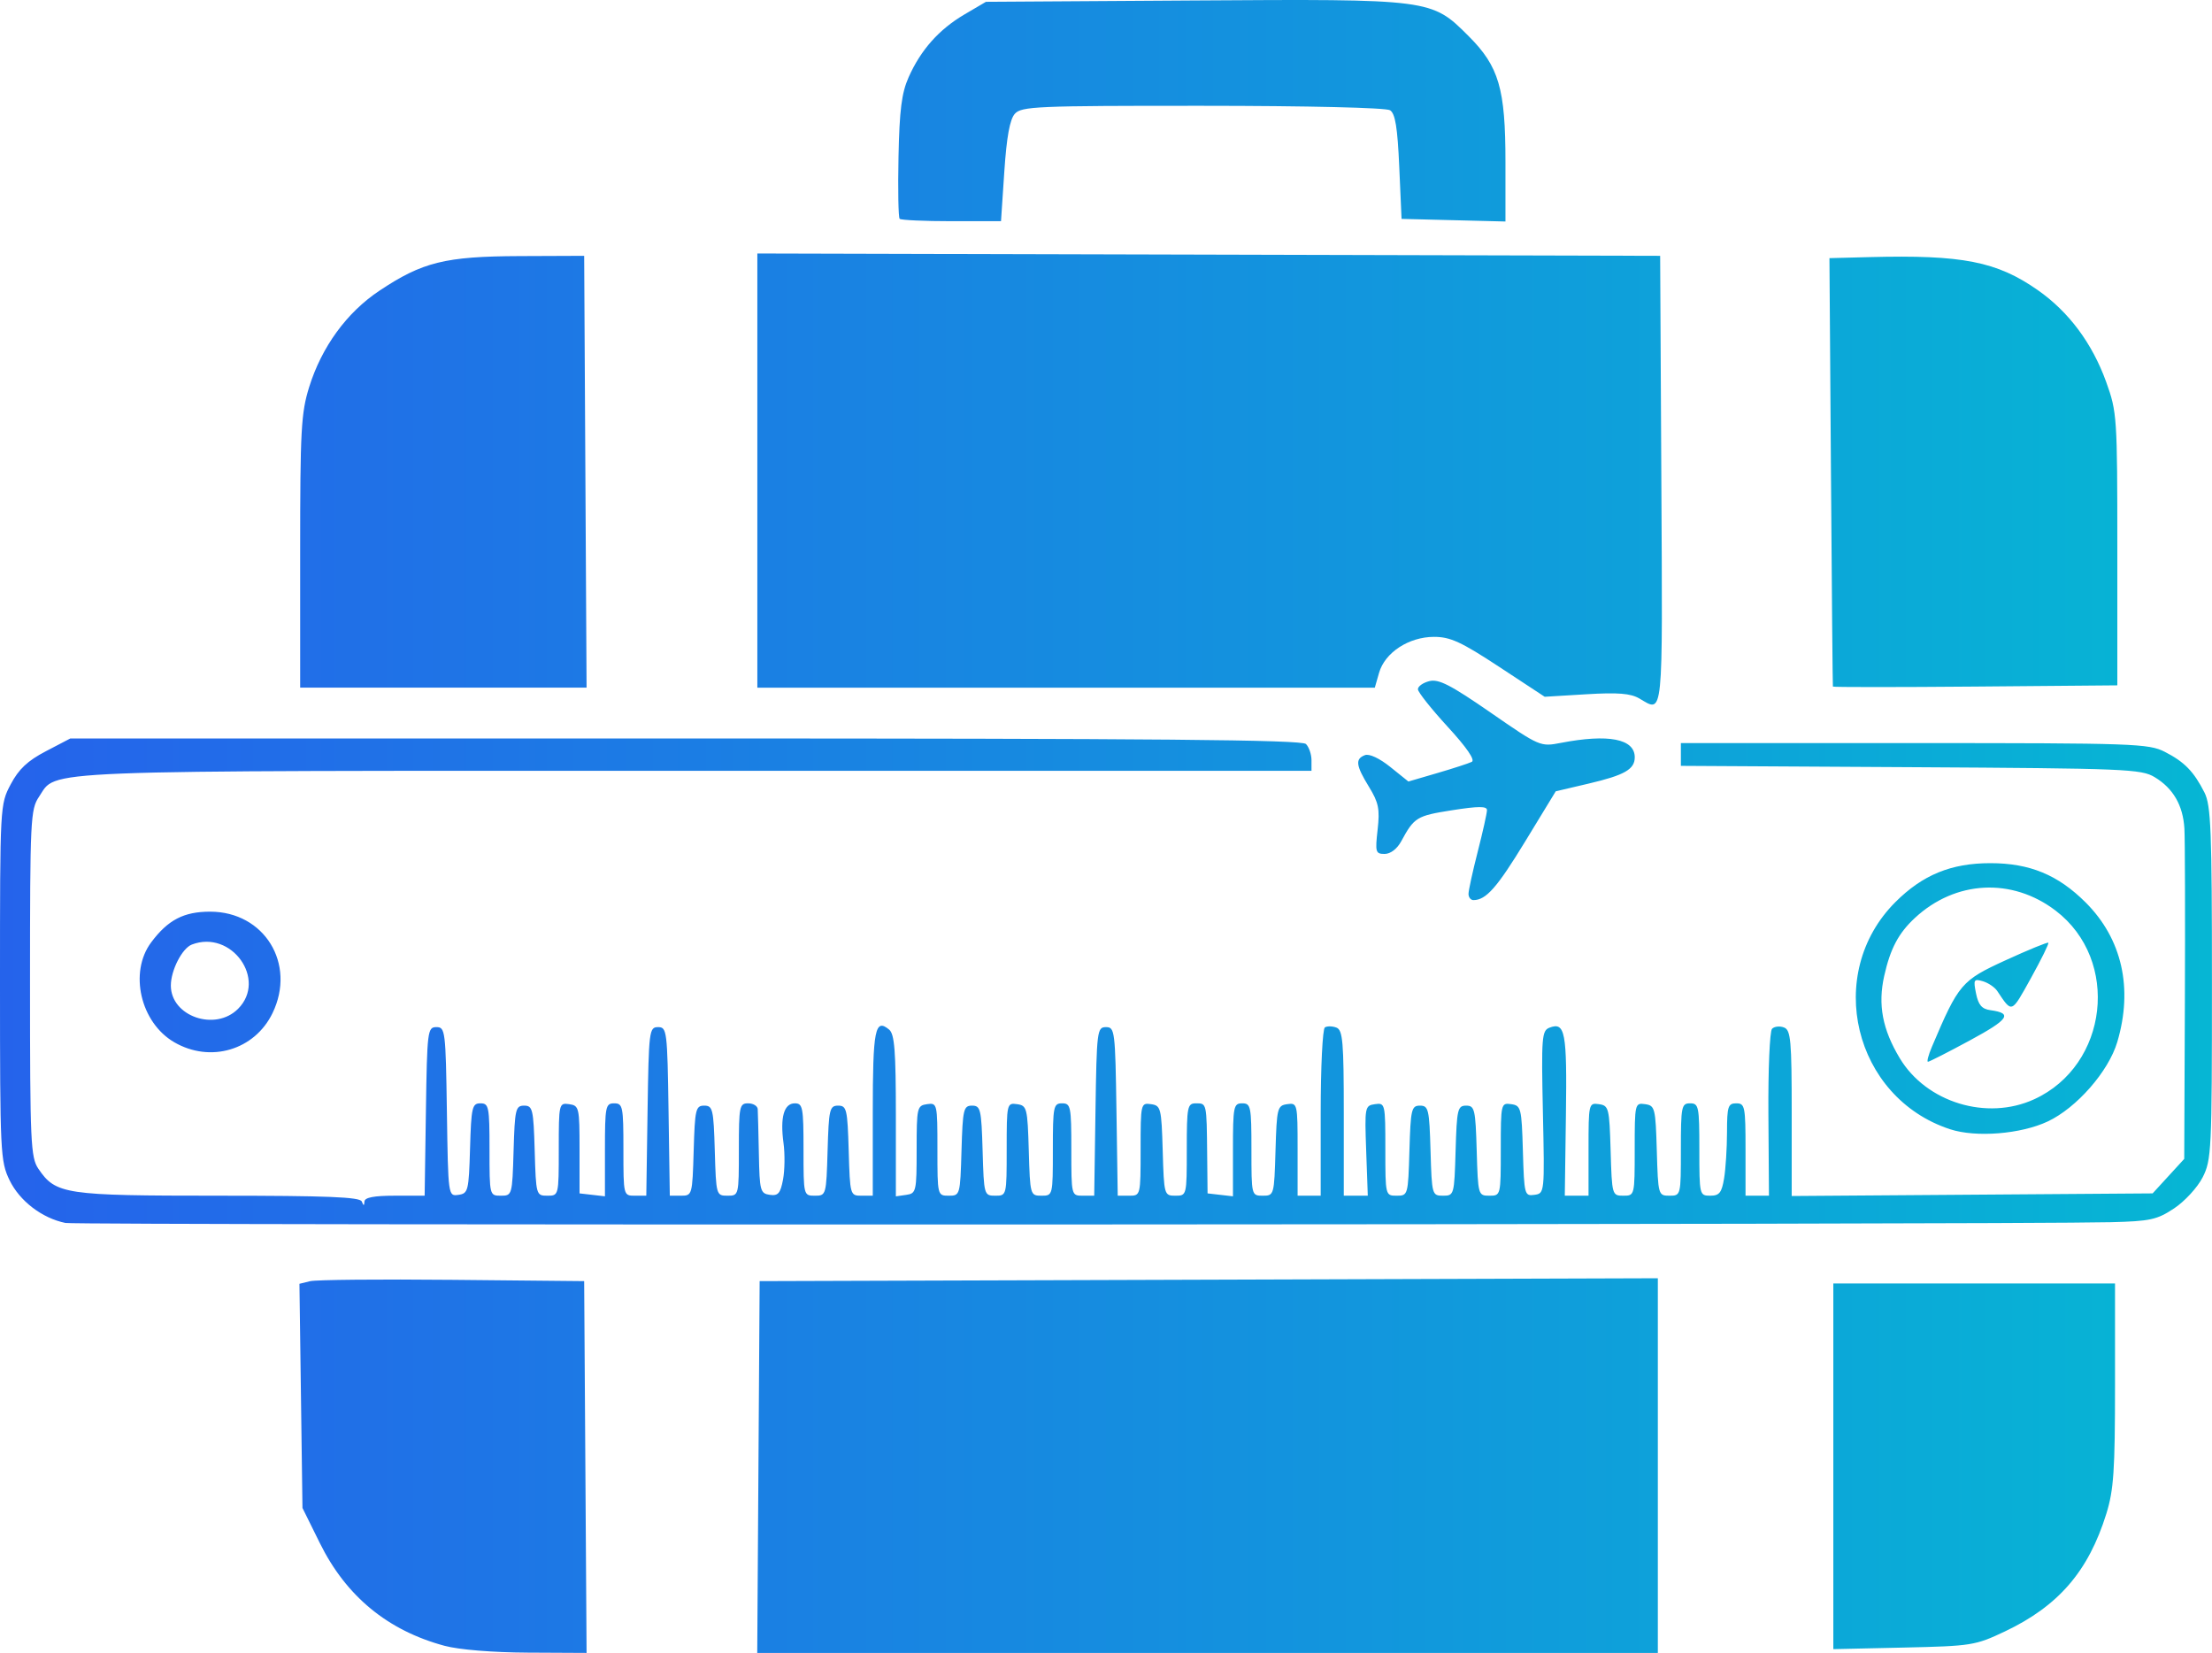 <?xml version="1.0" encoding="UTF-8" standalone="no"?>
<!-- Created with Inkscape (http://www.inkscape.org/) -->

<svg
   version="1.1"
   id="svg1"
   width="479"
   height="357.893"
   viewBox="0 0 479 357.893"
   xmlns:xlink="http://www.w3.org/1999/xlink"
   xmlns="http://www.w3.org/2000/svg"
   xmlns:svg="http://www.w3.org/2000/svg">
  <defs
     id="defs1">
    <linearGradient
       id="linearGradient1">
      <stop
        style="stop-color:#2563EB;stop-opacity:1;"
        offset="0"
        id="stop1" />
      <stop
        style="stop-color:#06B6D4;stop-opacity:1;"
        offset="1"
        id="stop2" />
    </linearGradient>
    <linearGradient
       xlink:href="#linearGradient1"
       id="linearGradient2"
       x1="479.265"
       y1="1019.81"
       x2="958.265"
       y2="1019.81"
       gradientUnits="userSpaceOnUse" />
  </defs>
  <g
     id="g1"
     transform="translate(-479.265,-840.864)">
    <path
       style="opacity:1;fill:url(#linearGradient2)"
       d="m 575.515,1197.211 c -12.301,-3.312 -21.295,-10.721 -26.985,-22.227 l -3.766,-7.616 -0.328,-24.267 -0.328,-24.267 2.328,-0.569 c 1.28,-0.313 15.153,-0.443 30.828,-0.289 l 28.5,0.28 0.261,40.25 0.261,40.25 -12.761,-0.066 c -7.643,-0.039 -14.867,-0.633 -18.011,-1.479 z m 67.988,-38.705 0.261,-40.25 97.25,-0.312 97.25,-0.312 v 40.562 40.562 h -97.511 -97.511 z m 232.761,-0.16 v -39.59 h 30.5 30.5 v 21.911 c 0,18.652 -0.28,22.811 -1.884,27.964 -3.877,12.458 -10.366,19.978 -21.993,25.487 -6.377,3.021 -7.191,3.151 -21.873,3.478 l -15.25,0.34 z m -382.837,-52.69 c -5.057,-1.034 -9.912,-4.749 -12.092,-9.253 -1.985,-4.1 -2.071,-5.882 -2.071,-42.805 0,-38.386 0.008,-38.543 2.323,-42.92 1.738,-3.286 3.657,-5.09 7.614,-7.157 l 5.291,-2.764 h 133.186 c 102.256,0 133.464,0.279 134.386,1.2 0.66,0.66 1.2,2.235 1.2,3.5 v 2.3 H 629.732 c -145.291,0 -138.018,-0.287 -142.013,5.614 -1.853,2.737 -1.954,4.829 -1.954,40.386 0,34.528 0.143,37.711 1.809,40.164 3.767,5.548 5.692,5.836 39.009,5.836 23.477,0 30.632,0.288 31.02,1.25 0.404,1 0.52,1 0.583,0 0.054,-0.863 2.083,-1.25 6.556,-1.25 h 6.477 l 0.273,-18.25 c 0.261,-17.492 0.356,-18.25 2.273,-18.25 1.917,0 2.011,0.758 2.273,18.317 0.273,18.299 0.275,18.316 2.5,18 2.106,-0.299 2.243,-0.848 2.513,-10.066 0.262,-8.926 0.452,-9.75 2.25,-9.75 1.821,0 1.964,0.728 1.964,10 0,9.961 0.01,10 2.464,10 2.43,0 2.468,-0.132 2.75,-9.75 0.264,-8.988 0.443,-9.75 2.286,-9.75 1.844,0 2.022,0.762 2.286,9.75 0.282,9.618 0.32,9.75 2.75,9.75 2.455,0 2.464,-0.035 2.464,-10.07 0,-9.87 0.044,-10.063 2.25,-9.75 2.153,0.306 2.25,0.729 2.25,9.82 v 9.5 l 2.75,0.316 2.75,0.316 v -10.066 c 0,-9.4 0.132,-10.066 2,-10.066 1.867,0 2,0.667 2,10 0,9.976 0.006,10 2.477,10 h 2.477 l 0.273,-18.25 c 0.261,-17.492 0.356,-18.25 2.273,-18.25 1.917,0 2.011,0.757 2.273,18.25 l 0.273,18.25 h 2.441 c 2.402,0 2.446,-0.157 2.727,-9.75 0.264,-8.988 0.443,-9.75 2.286,-9.75 1.844,0 2.022,0.762 2.286,9.75 0.282,9.618 0.32,9.75 2.75,9.75 2.454,0 2.464,-0.039 2.464,-10 0,-9.333 0.133,-10 2,-10 1.1,0 2.038,0.562 2.084,1.25 0.046,0.688 0.159,5.075 0.25,9.75 0.154,7.928 0.313,8.521 2.359,8.812 1.817,0.259 2.31,-0.311 2.876,-3.326 0.375,-2.001 0.421,-5.545 0.102,-7.875 -0.765,-5.581 0.096,-8.611 2.446,-8.611 1.719,0 1.883,0.873 1.883,10 0,9.961 0.01,10 2.464,10 2.43,0 2.468,-0.132 2.75,-9.75 0.264,-8.988 0.443,-9.75 2.286,-9.75 1.844,0 2.022,0.762 2.286,9.75 0.282,9.618 0.32,9.75 2.75,9.75 h 2.464 v -17.941 c 0,-18.078 0.488,-20.559 3.544,-18.023 1.173,0.974 1.456,4.6 1.456,18.656 v 17.447 l 2.25,-0.32 c 2.153,-0.306 2.25,-0.729 2.25,-9.819 0,-9.091 0.097,-9.514 2.25,-9.82 2.206,-0.313 2.25,-0.12 2.25,9.75 0,10.035 0.009,10.07 2.464,10.07 2.43,0 2.468,-0.132 2.75,-9.75 0.264,-8.988 0.443,-9.75 2.286,-9.75 1.844,0 2.022,0.762 2.286,9.75 0.282,9.618 0.32,9.75 2.75,9.75 2.455,0 2.464,-0.035 2.464,-10.07 0,-9.87 0.044,-10.063 2.25,-9.75 2.134,0.303 2.265,0.82 2.536,10.07 0.282,9.618 0.32,9.75 2.75,9.75 2.454,0 2.464,-0.039 2.464,-10 0,-9.333 0.133,-10 2,-10 1.867,0 2,0.667 2,10 0,9.976 0.006,10 2.477,10 h 2.477 l 0.273,-18.25 c 0.261,-17.492 0.356,-18.25 2.273,-18.25 1.917,0 2.011,0.757 2.273,18.25 l 0.273,18.25 h 2.477 c 2.473,0 2.477,-0.02 2.477,-10.07 0,-9.87 0.044,-10.063 2.25,-9.75 2.134,0.303 2.265,0.82 2.536,10.07 0.282,9.618 0.32,9.75 2.75,9.75 2.454,0 2.464,-0.039 2.464,-10 0,-9.333 0.133,-10 2,-10 2.325,0 2.302,-0.105 2.414,11 l 0.086,8.5 2.75,0.316 2.75,0.316 v -10.066 c -4e-5,-9.4 0.132,-10.066 2,-10.066 1.867,0 2,0.667 2,10 0,9.961 0.01,10 2.464,10 2.43,0 2.468,-0.132 2.75,-9.75 0.272,-9.249 0.402,-9.766 2.536,-10.07 2.206,-0.313 2.25,-0.12 2.25,9.75 v 10.07 h 2.5 2.5 v -17.941 c 0,-9.867 0.409,-18.194 0.91,-18.503 0.5,-0.309 1.625,-0.288 2.5,0.048 1.372,0.526 1.59,3.07 1.59,18.503 v 17.893 h 2.599 2.599 l -0.349,-9.75 c -0.339,-9.471 -0.285,-9.759 1.901,-10.07 2.206,-0.313 2.25,-0.12 2.25,9.75 0,10.035 0.009,10.07 2.464,10.07 2.43,0 2.468,-0.132 2.75,-9.75 0.264,-8.988 0.443,-9.75 2.286,-9.75 1.844,0 2.022,0.762 2.286,9.75 0.281,9.577 0.329,9.75 2.714,9.75 2.385,0 2.433,-0.173 2.714,-9.75 0.264,-8.988 0.443,-9.75 2.286,-9.75 1.844,0 2.022,0.762 2.286,9.75 0.282,9.618 0.32,9.75 2.75,9.75 2.455,0 2.464,-0.035 2.464,-10.07 0,-9.87 0.044,-10.063 2.25,-9.75 2.136,0.303 2.265,0.818 2.537,10.134 0.277,9.486 0.361,9.804 2.5,9.5 2.205,-0.314 2.212,-0.379 1.833,-17.908 -0.35,-16.211 -0.239,-17.647 1.417,-18.283 3.404,-1.306 3.818,0.884 3.568,18.85 l -0.244,17.526 h 2.57 2.57 v -10.07 c 0,-9.87 0.044,-10.063 2.25,-9.75 2.134,0.303 2.265,0.82 2.536,10.07 0.282,9.618 0.32,9.75 2.75,9.75 2.455,0 2.464,-0.035 2.464,-10.07 0,-9.87 0.044,-10.063 2.25,-9.75 2.134,0.303 2.265,0.82 2.536,10.07 0.282,9.618 0.32,9.75 2.75,9.75 2.454,0 2.464,-0.039 2.464,-10 0,-9.333 0.133,-10 2,-10 1.867,0 2,0.667 2,10 0,9.853 0.035,10 2.369,10 1.961,0 2.476,-0.646 2.989,-3.75 0.341,-2.062 0.625,-6.562 0.631,-10 0.01,-5.58 0.226,-6.25 2.011,-6.25 1.867,0 2,0.667 2,10 v 10 h 2.537 2.537 l -0.122,-17.615 c -0.067,-9.688 0.291,-18.028 0.795,-18.533 0.505,-0.505 1.668,-0.63 2.585,-0.278 1.47,0.564 1.667,2.755 1.667,18.566 v 17.927 l 39.078,-0.284 39.078,-0.284 3.422,-3.735 3.422,-3.735 0.14,-33.765 c 0.077,-18.571 0.031,-35.565 -0.102,-37.765 -0.304,-5.026 -2.423,-8.693 -6.423,-11.114 -2.923,-1.77 -6.176,-1.903 -52.864,-2.171 l -49.75,-0.285 v -2.465 -2.465 h 50.54 c 47.62,0 50.754,0.109 54.25,1.894 4.244,2.166 6.288,4.262 8.59,8.807 1.41,2.784 1.621,8.156 1.621,41.29 0,36.24 -0.098,38.282 -2.02,42.048 -1.111,2.178 -3.889,5.197 -6.173,6.71 -3.712,2.459 -5.17,2.776 -13.73,2.989 -22.457,0.557 -440.237,0.71 -442.914,0.162 z m 408.13,-20.285 c -20.885,-6.838 -27.357,-33.68 -11.858,-49.179 5.899,-5.899 12.082,-8.435 20.565,-8.435 8.53,0 14.662,2.531 20.659,8.528 7.867,7.867 10.286,18.56 6.831,30.193 -1.893,6.375 -8.799,14.263 -15.065,17.209 -5.826,2.739 -15.545,3.513 -21.132,1.683 z m 18.207,-6.493 c 16.079,-7.376 18.673,-30.142 4.653,-40.835 -9.456,-7.213 -21.707,-6.579 -30.493,1.578 -3.547,3.292 -5.316,6.637 -6.642,12.553 -1.394,6.22 -0.385,11.563 3.361,17.8 5.765,9.599 18.87,13.606 29.12,8.903 z m -22.148,-11.371 c 5.79,-13.643 6.389,-14.347 15.954,-18.728 4.922,-2.255 9.087,-3.961 9.256,-3.793 0.169,0.169 -1.534,3.627 -3.785,7.684 -4.275,7.708 -4.031,7.615 -7.278,2.767 -0.55,-0.821 -1.958,-1.774 -3.13,-2.116 -1.949,-0.57 -2.073,-0.344 -1.463,2.657 0.507,2.495 1.256,3.359 3.13,3.614 4.869,0.662 3.97,1.98 -4.457,6.536 -4.709,2.546 -8.797,4.629 -9.084,4.629 -0.288,0 0.098,-1.462 0.856,-3.25 z m -380.611,-0.974 c -7.329,-4.248 -9.849,-15.138 -5.003,-21.627 3.633,-4.867 7.054,-6.648 12.761,-6.648 11.746,0 18.689,11.281 13.517,21.965 -3.879,8.013 -13.444,10.85 -21.275,6.311 z m 13.804,-7.23 c 6.359,-6.359 -1.436,-17.211 -10.001,-13.924 -2.104,0.807 -4.545,5.574 -4.545,8.875 0,6.665 9.598,9.997 14.545,5.05 z m 266.455,-24.886 c 0,-0.737 0.9,-4.859 2,-9.16 1.1,-4.301 2,-8.343 2,-8.983 0,-0.881 -1.843,-0.874 -7.611,0.031 -7.6,1.192 -8.15,1.529 -10.951,6.702 -0.9,1.662 -2.325,2.75 -3.601,2.75 -1.957,0 -2.068,-0.386 -1.518,-5.25 0.504,-4.45 0.221,-5.859 -1.857,-9.25 -2.862,-4.669 -3.043,-6.063 -0.896,-6.887 0.937,-0.36 3.142,0.665 5.492,2.554 l 3.926,3.155 6.258,-1.829 c 3.442,-1.006 6.803,-2.099 7.468,-2.428 0.774,-0.383 -1.102,-3.115 -5.204,-7.581 -3.527,-3.841 -6.434,-7.497 -6.46,-8.124 -0.025,-0.628 1.084,-1.425 2.466,-1.772 2.029,-0.509 4.579,0.798 13.261,6.801 10.67,7.377 10.781,7.425 15.238,6.566 10.296,-1.986 15.989,-0.873 15.989,3.124 0,2.604 -2.217,3.87 -9.96,5.687 l -7.15,1.678 -6.598,10.825 c -6.117,10.037 -8.494,12.732 -11.226,12.732 -0.586,0 -1.066,-0.603 -1.066,-1.34 z m 37,-42.315 c -1.905,-1.112 -4.641,-1.33 -11.5,-0.916 l -9,0.543 -9.868,-6.486 c -8.225,-5.406 -10.573,-6.486 -14.102,-6.486 -5.446,0 -10.637,3.391 -11.893,7.768 l -0.927,3.232 H 710.12 643.265 v -47.005 -47.005 l 97.75,0.255 97.75,0.255 0.26,48.75 c 0.278,52.294 0.494,50.161 -4.76,47.095 z m -290,-31.756 c 0,-26.329 0.204,-30.066 1.946,-35.663 2.705,-8.692 8.124,-16.14 15.162,-20.839 9.358,-6.249 14.268,-7.466 30.393,-7.531 l 14,-0.057 0.26,46.75 0.26,46.75 H 575.274 544.265 Z m 331.907,29.175 c -0.051,-0.145 -0.24,-21.077 -0.42,-46.514 l -0.327,-46.25 8.67,-0.225 c 20.115,-0.521 27.555,0.937 36.436,7.142 6.712,4.689 11.796,11.51 14.814,19.874 2.354,6.524 2.42,7.516 2.42,36.208 v 29.5 l -30.75,0.264 c -16.913,0.145 -30.792,0.145 -30.843,0 z M 674.083,888.242 c -0.283,-0.283 -0.396,-6.321 -0.25,-13.418 0.208,-10.151 0.675,-13.827 2.19,-17.235 2.632,-5.922 6.574,-10.355 12.097,-13.602 l 4.645,-2.73 44.874,-0.289 c 51.641,-0.333 51.593,-0.339 59.651,7.718 6.573,6.573 7.976,11.37 7.976,27.282 v 12.855 l -11.25,-0.283 -11.25,-0.283 -0.5,-11.29 c -0.378,-8.545 -0.865,-11.519 -2,-12.235 -0.875,-0.551 -17.798,-0.952 -40.595,-0.96 -35.985,-0.014 -39.219,0.124 -40.652,1.735 -1.085,1.22 -1.774,5.008 -2.274,12.5 l -0.718,10.75 h -10.714 c -5.893,0 -10.945,-0.232 -11.228,-0.515 z"
       id="path1" />
  </g>
</svg>
